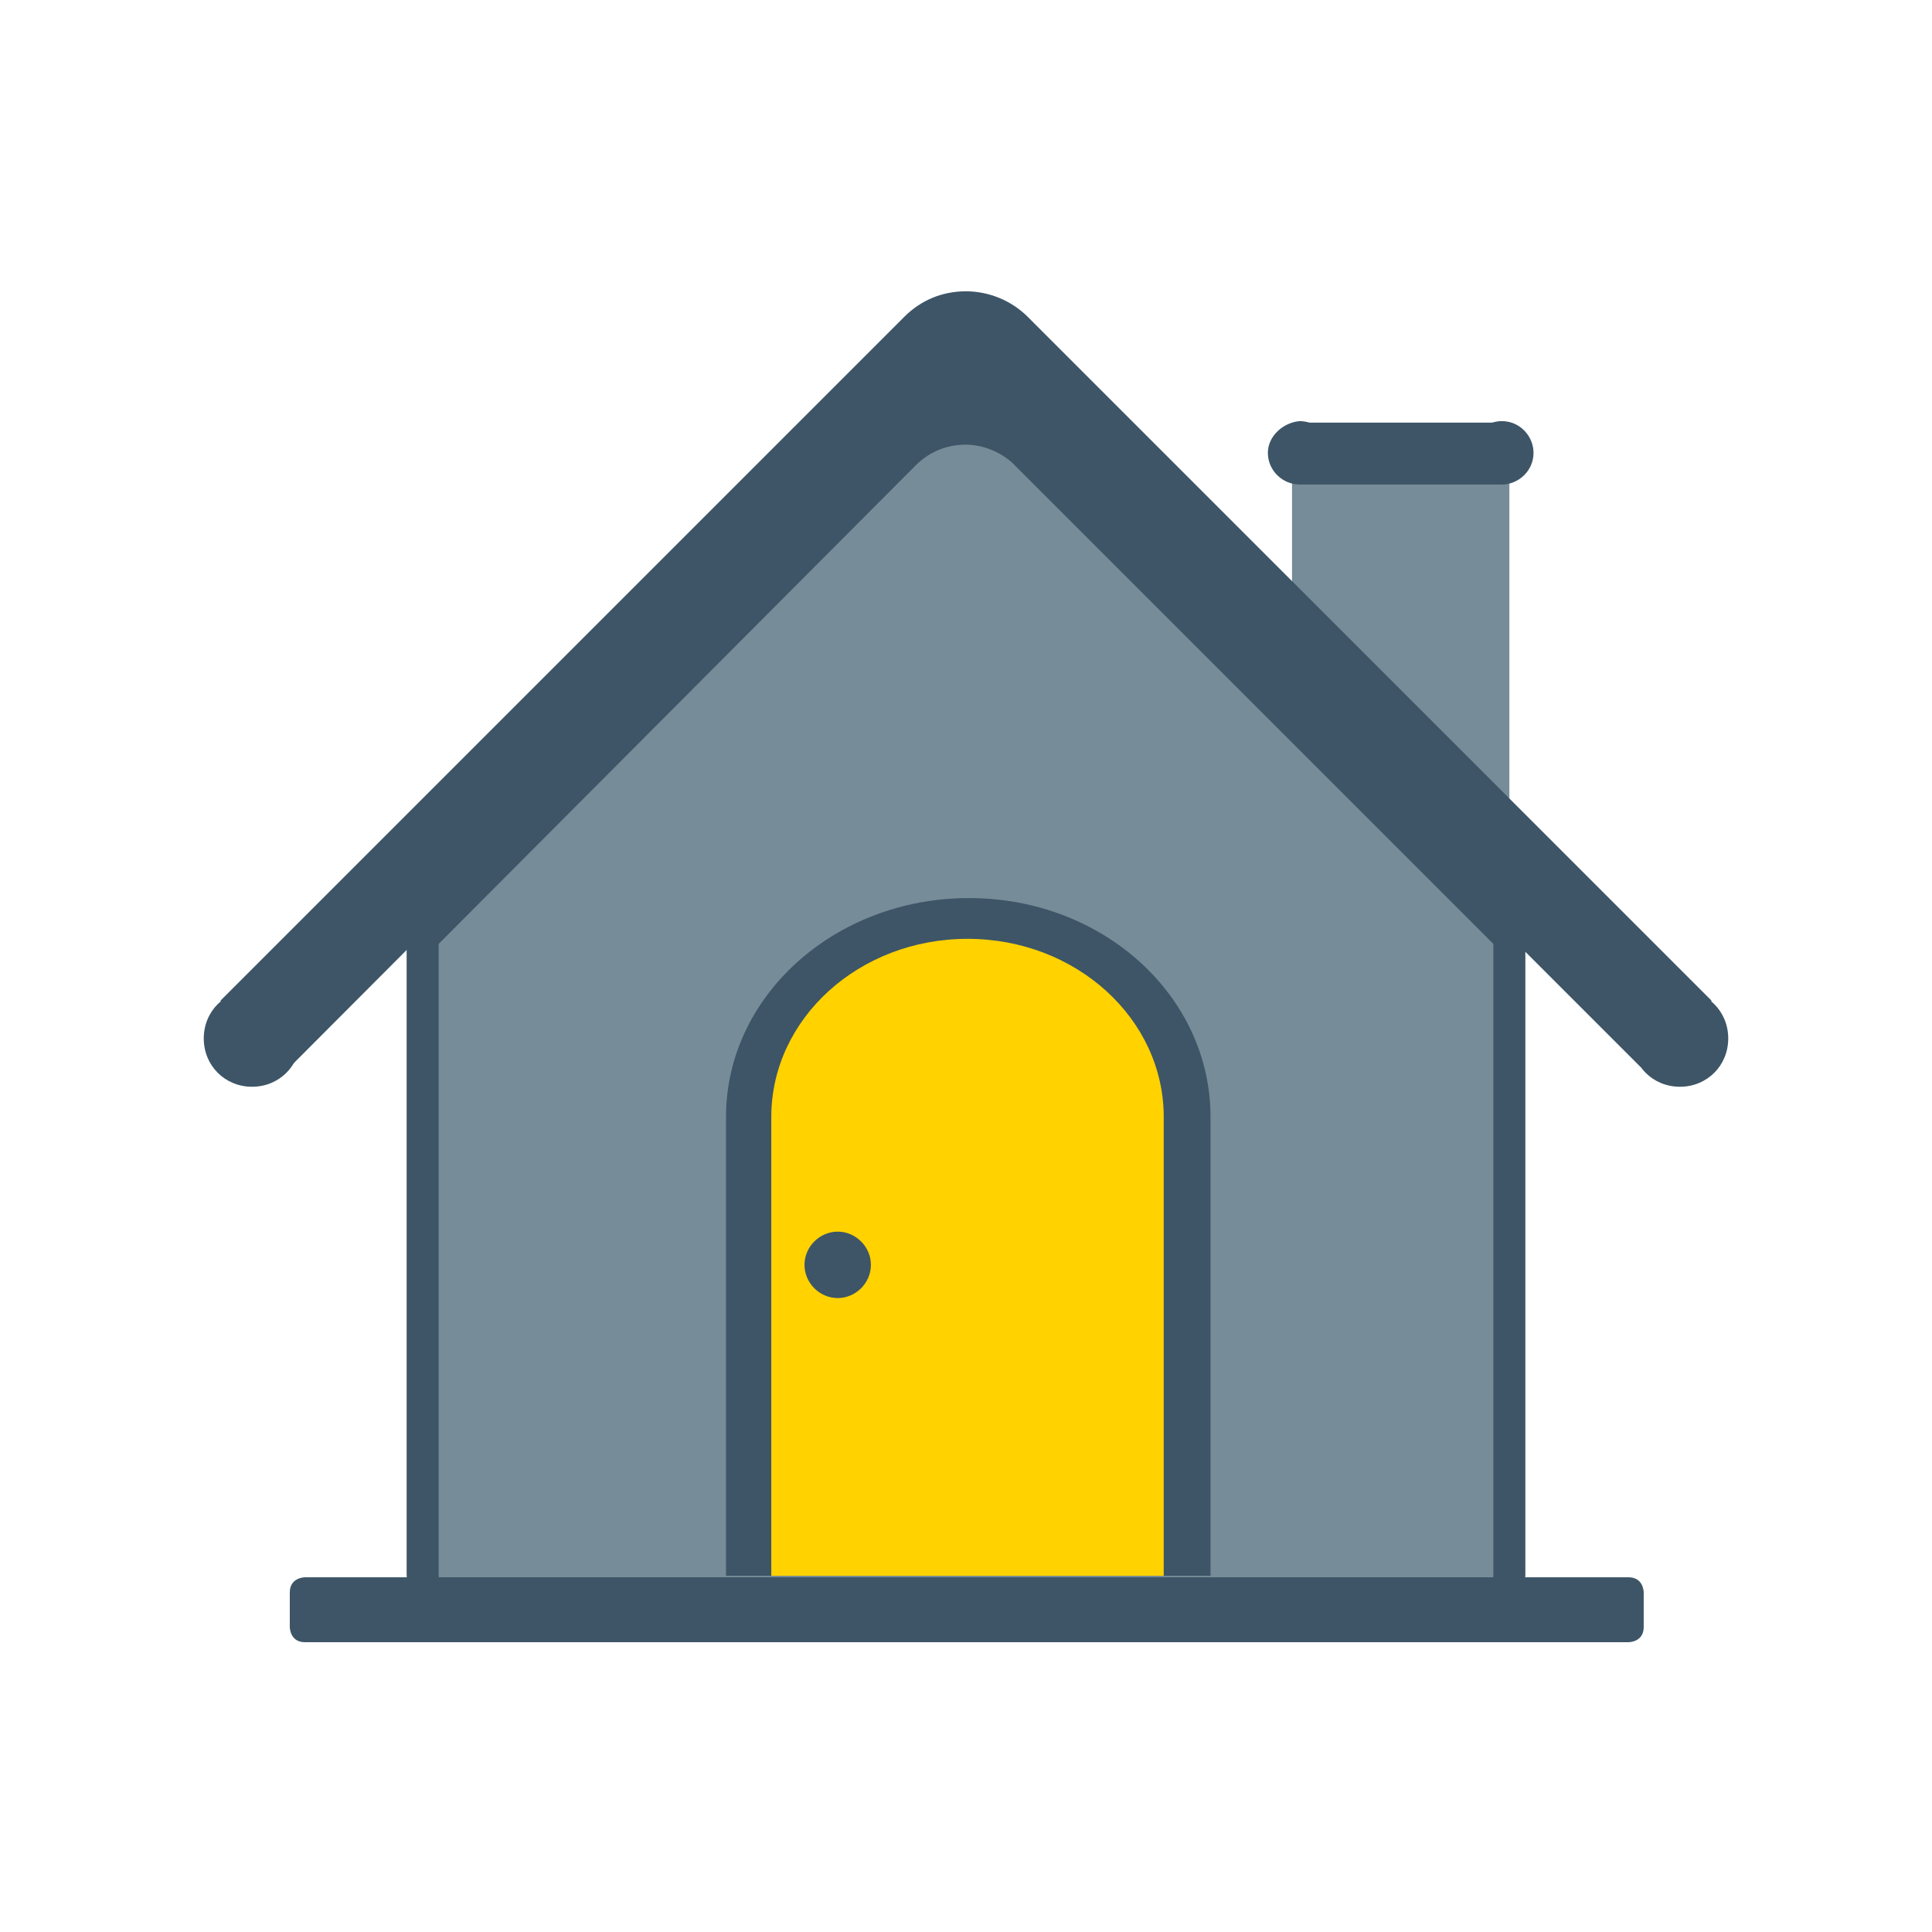 <?xml version="1.0" encoding="utf-8"?>
<!-- Generator: Adobe Illustrator 21.0.2, SVG Export Plug-In . SVG Version: 6.00 Build 0)  -->
<svg version="1.1" id="Layer_1" xmlns="http://www.w3.org/2000/svg" xmlns:xlink="http://www.w3.org/1999/xlink" x="0px" y="0px"
	 viewBox="0 0 128 128" style="enable-background:new 0 0 128 128;" xml:space="preserve">
<style type="text/css">
	.st0{fill:#3D5567;}
	.st1{fill:#768C98;}
	.st2{fill:none;stroke:#3D5567;stroke-width:2.119;stroke-miterlimit:10;}
	.st3{fill:#FFD200;}
	.st4{fill:#A9C3CB;}
	.st5{fill:#E7E7E8;}
	.st6{fill:#FFFFFF;}
	.st7{fill-rule:evenodd;clip-rule:evenodd;fill:#768C98;}
	.st8{fill-rule:evenodd;clip-rule:evenodd;fill:#A9C3CB;}
	.st9{fill:none;stroke:#3D5567;stroke-width:1.545;stroke-miterlimit:10;}
	.st10{fill:#FDB515;}
	.st11{fill:#FFE938;}
	.st12{fill:#F7921E;}
	.st13{fill:#768591;}
	.st14{fill:#FDD108;}
	.st15{fill:#172C3C;}
	.st16{fill:#FFD200;stroke:#3D5567;stroke-width:2;stroke-miterlimit:10;}
	.st17{fill:none;stroke:#3D5567;stroke-width:1.761;stroke-linecap:round;stroke-linejoin:round;stroke-miterlimit:10;}
	.st18{fill-rule:evenodd;clip-rule:evenodd;fill:#3D5567;}
	.st19{fill-rule:evenodd;clip-rule:evenodd;fill:#DBDCDD;}
	.st20{fill-rule:evenodd;clip-rule:evenodd;fill:#FFFFFF;}
	.st21{fill-rule:evenodd;clip-rule:evenodd;fill:#FDB515;}
</style>
<g id="XMLID_1138_">
	<g id="XMLID_1153_">
		<path id="XMLID_1154_" class="st0" d="M16.7,72c1.8,0,3.2-1.4,3.2-3.2c0-1.8-1.4-3.2-3.2-3.2c-1.8,0-3.2,1.4-3.2,3.2
			C13.5,70.6,14.9,72,16.7,72"/>
	</g>
	<rect id="XMLID_1152_" x="85.6" y="28.8" class="st1" width="14.4" height="27.1"/>
	<g id="XMLID_1146_">
		<path id="XMLID_1151_" class="st1" d="M64,28.4c-1.6,0-3,0.6-4.1,1.7L28,62.1v42.2c0,1.4,1.1,2.5,2.5,2.5h67
			c1.4,0,2.5-1.1,2.5-2.5V62.1L68.1,30.2C67.1,29.1,65.5,28.4,64,28.4"/>
		<path id="XMLID_1150_" class="st2" d="M64,28.4c-1.6,0-3,0.6-4.1,1.7L28,62.1v42.2c0,1.4,1.1,2.5,2.5,2.5h67
			c1.4,0,2.5-1.1,2.5-2.5V62.1L68.1,30.2C67.1,29.1,65.5,28.4,64,28.4z"/>
		<path id="XMLID_1149_" class="st0" d="M113.4,66.3L68.1,21c-1.1-1.1-2.6-1.7-4.1-1.7c-1.6,0-3,0.6-4.1,1.7L14.6,66.3l0.1,0.1
			l4.4,4.4l40.7-40.8c1.1-1.1,2.6-1.7,4.1-1.7c1.5,0,3,0.6,4.1,1.7l40.7,40.7L113.4,66.3L113.4,66.3L113.4,66.3z"/>
		<path id="XMLID_1148_" class="st0" d="M20.2,104.5c0,0-1,0-1,1v2.3c0,0,0,1,1,1h87.7c0,0,1,0,1-1v-2.3c0,0,0-1-1-1H20.2z"/>
		<path id="XMLID_1147_" class="st0" d="M111.3,72c1.8,0,3.2-1.4,3.2-3.2c0-1.8-1.4-3.2-3.2-3.2c-1.8,0-3.2,1.4-3.2,3.2
			C108.1,70.6,109.5,72,111.3,72"/>
	</g>
	<rect id="XMLID_1145_" x="86" y="28" class="st0" width="13.7" height="4.1"/>
	<g id="XMLID_1139_">
		<path id="XMLID_1144_" class="st0" d="M86.1,32.1c1.1,0,2.1-0.9,2.1-2.1c0-1.1-0.9-2.1-2.1-2.1C85,28,84,28.9,84,30
			C84,31.2,85,32.1,86.1,32.1"/>
		<path id="XMLID_1143_" class="st0" d="M99.5,32.1c1.1,0,2.1-0.9,2.1-2.1c0-1.1-0.9-2.1-2.1-2.1c-1.1,0-2.1,0.9-2.1,2.1
			C97.4,31.2,98.4,32.1,99.5,32.1"/>
		<path id="XMLID_1142_" class="st0" d="M48.1,104.4V74c0-8,7.2-14.5,16.1-14.5S80.2,66,80.2,74v30.4H48.1z"/>
		<path id="XMLID_1141_" class="st3" d="M51.1,104.4V74c0-6.5,5.8-11.8,13-11.8c7.2,0,13,5.3,13,11.8v30.4H51.1z"/>
		<path id="XMLID_1140_" class="st0" d="M57.7,83.8c0,1.2-1,2.2-2.2,2.2c-1.2,0-2.2-1-2.2-2.2c0-1.2,1-2.2,2.2-2.2
			C56.7,81.6,57.7,82.6,57.7,83.8"/>
	</g>
</g>
</svg>
